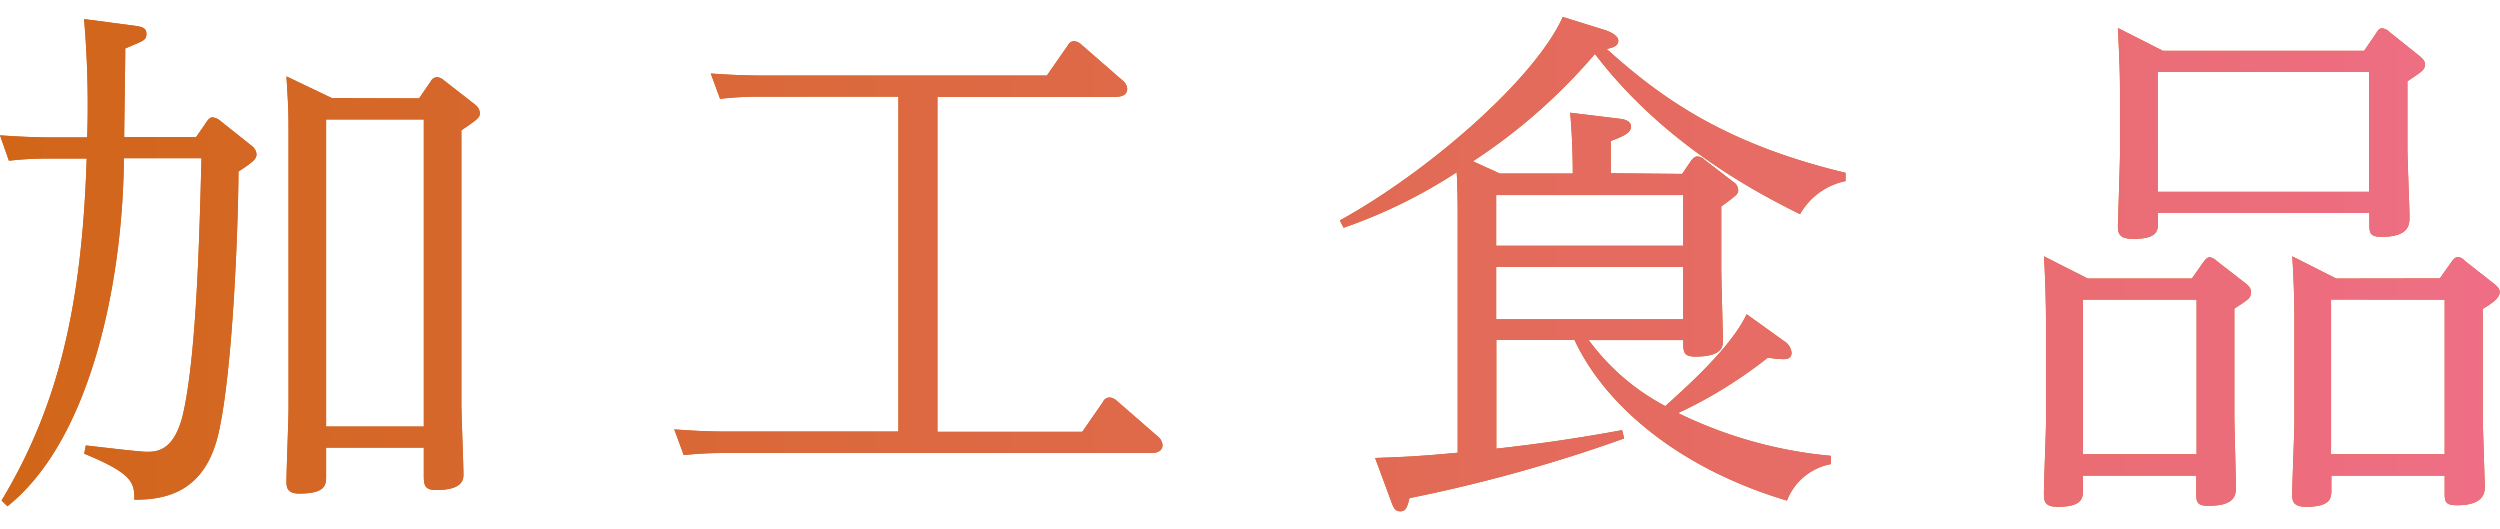 <svg xmlns="http://www.w3.org/2000/svg" xmlns:xlink="http://www.w3.org/1999/xlink" viewBox="0 0 302.74 64"><defs><linearGradient id="processed_food" y1="32" x2="302.74" y2="32" gradientUnits="userSpaceOnUse"><stop offset="0" stop-color="#d16618"/><stop offset="1" stop-color="#ef6e86"/></linearGradient></defs><title>title</title><g id="contents3_ttl_jp"><g id="contents3_ttl_jp-2" data-name="contents3_ttl_jp"><path d="M.19,60.61C7,49.28,9.92,37.25,10.5,19.2H6.08a41.53,41.53,0,0,0-5,.26L0,16.39c1.79.12,3.84.25,6.46.25h4.1a121.53,121.53,0,0,0-.38-14.33l5.76.76c1,.13,1.79.2,1.79,1s-.26.83-2.56,1.79c0,1.66-.13,9.22-.13,10.75h8.7L25,14.79c.13-.2.39-.58.71-.58a1.72,1.72,0,0,1,1,.45l3.77,3a1.4,1.4,0,0,1,.58,1c0,.51-.19.83-2.18,2.11-.06,8.06-.77,24.57-2.43,31.74s-6.46,8-10.18,8c0-2-.12-3.13-6.07-5.57l.19-1c1.15.13,6.46.77,7.36.77,1.15,0,3.32,0,4.41-4.55,1.67-7.29,2-22,2.24-31H15C14.91,33.34,11.26,53.05.9,61.31Zm50.56-48.7,1.41-2.05a.89.89,0,0,1,.76-.51,1.35,1.35,0,0,1,.84.38l3.77,2.94a1.42,1.42,0,0,1,.58,1c0,.57-.26.77-2.24,2.11v33c0,1.34.25,7.48.25,8.64,0,.57,0,1.92-3.32,1.92-1.41,0-1.48-.64-1.48-1.8V54.21H39.49V57.6c0,1.09,0,2.17-3.27,2.17-1.34,0-1.53-.64-1.53-1.4,0-1.41.25-7.56.25-8.84V17c0-3.52,0-3.59-.25-7.75l5.5,2.63ZM39.49,14.47V51.65H51.32V14.47Z" fill="#d16618"/><path d="M113.52,52.29h17.54l2.49-3.59a.91.91,0,0,1,.83-.57,1.52,1.52,0,0,1,.9.44l4.93,4.29a1.53,1.53,0,0,1,.57,1c0,1-1.08,1-1.53,1H87.6a42.22,42.22,0,0,0-4.8.25L81.65,52c1.86.13,3.84.26,6.47.26h20.67V11.71H92a38.85,38.85,0,0,0-4.8.26L86.07,8.9c1.85.13,3.84.25,6.46.25h34.24l2.49-3.58c.2-.32.39-.58.84-.58a1.49,1.49,0,0,1,.89.45l4.93,4.29a1.46,1.46,0,0,1,.58,1c0,1-1.09,1-1.54,1H113.52Z" fill="#d16618"/><path d="M203.7,21.06l1.09-1.6c.26-.32.45-.51.77-.51a1.27,1.27,0,0,1,.83.38L209.85,22a1.26,1.26,0,0,1,.64,1c0,.51-.2.64-2.05,2v7.56c0,1.28.19,7.29.19,8.7,0,.64,0,1.92-3.33,1.92-1.47,0-1.47-.58-1.47-2H192.38a27.42,27.42,0,0,0,9.28,8c2.11-1.92,7.93-7,9.85-11.13l4.54,3.26a1.84,1.84,0,0,1,.9,1.41c0,.77-.7.77-1,.77a11.73,11.73,0,0,1-1.86-.19,55.08,55.08,0,0,1-10.88,6.72,53,53,0,0,0,18.5,5.18v1a7.12,7.12,0,0,0-5.32,4.42c-13.69-4.1-22.27-12-25.72-19.45h-9.47V54.33c5.18-.57,10-1.28,15.23-2.24l.25,1a185.79,185.79,0,0,1-26,7.23c-.26,1.09-.45,1.6-1.09,1.6s-.83-.38-1.15-1.28l-1.92-5.18c3.65-.13,5.31-.2,10-.64V26.11c0-2.37-.06-4.29-.12-5.25a62.42,62.42,0,0,1-13.7,6.72l-.45-.89c10.5-5.76,23.55-17,27-24.64l4.93,1.54c.7.19,1.79.7,1.79,1.34s-.64.83-1.41,1c6.47,5.82,14.14,11.45,28.93,15v1a8.22,8.22,0,0,0-5.51,4C208.38,21.25,199.61,15,193.14,6.53a68.85,68.85,0,0,1-14.78,13l3.26,1.48h8.84c0-.26,0-4-.32-7.36l5.76.7c.64.07,1.6.19,1.6,1,0,.57-.45,1-2.44,1.72v3.91Zm-22.52,2.56v6.14h22.65V23.62Zm0,8.7v6.34h22.65V32.32Z" fill="#d16618"/><path d="M265.43,33.73l1.4-2c.26-.32.45-.58.77-.58a1.56,1.56,0,0,1,.83.45L272,34.37c.51.45.57.64.57,1,0,.71-.19.83-2,2V50.56c0,.45.19,7.61.19,8.32,0,1,0,2.37-3.33,2.37-1.34,0-1.47-.45-1.47-1.41V57.6H252.24v1.66c0,1,0,2.11-3.07,2.11-1.53,0-1.66-.64-1.66-1.6,0-1.34.25-7.36.25-8.57V38.46c0-.83-.06-4.6-.25-7.42l5.31,2.69Zm-13.19,2.56V55H266V36.29ZM286.29,6.15,287.76,4c.19-.32.38-.57.7-.57a1.47,1.47,0,0,1,.9.45L293,6.79c.51.44.64.64.64,1,0,.64-.19.77-2.11,2.05V18c0,1.34.25,7.1.25,8.25,0,.9,0,2.43-3.39,2.43-1.34,0-1.47-.45-1.47-1.47V25.79h-25.6v1.09c0,1,0,2.05-3,2.05-1.85,0-1.85-.83-1.85-1.67,0-.12.25-7.48.25-8.51V10.88c0-2.37-.13-5-.25-7.49l5.44,2.76Zm-25,2.56V23.23h25.6V8.71Zm34.17,25,1.41-2c.26-.32.45-.58.77-.58a1.22,1.22,0,0,1,.83.45l3.59,2.82c.44.38.64.57.64,1,0,.77-1.35,1.6-2.05,2V50.49c0,.71.25,8.32.25,8.39,0,.64,0,2.3-3.32,2.3-1.41,0-1.54-.38-1.54-1.41V57.6H282.32v1.66c0,1,0,2.11-3.07,2.11-1.6,0-1.67-.76-1.67-1.47,0-1.41.26-7.49.26-8.7V38.46c0-1.34-.06-4.8-.26-7.42l5.32,2.69Zm-13.18,2.56V55h13.76V36.29Z" fill="#d16618"/><path d="M.19,60.61C7,49.28,9.92,37.25,10.5,19.2H6.08a41.53,41.53,0,0,0-5,.26L0,16.39c1.79.12,3.84.25,6.46.25h4.1a121.53,121.53,0,0,0-.38-14.33l5.76.76c1,.13,1.79.2,1.79,1s-.26.83-2.56,1.79c0,1.66-.13,9.22-.13,10.75h8.7L25,14.79c.13-.2.39-.58.71-.58a1.72,1.72,0,0,1,1,.45l3.77,3a1.4,1.4,0,0,1,.58,1c0,.51-.19.83-2.18,2.11-.06,8.06-.77,24.57-2.43,31.74s-6.46,8-10.18,8c0-2-.12-3.13-6.07-5.57l.19-1c1.15.13,6.46.77,7.36.77,1.15,0,3.32,0,4.41-4.55,1.67-7.29,2-22,2.24-31H15C14.91,33.34,11.26,53.05.9,61.31Zm50.56-48.7,1.41-2.05a.89.89,0,0,1,.76-.51,1.35,1.35,0,0,1,.84.38l3.77,2.94a1.42,1.42,0,0,1,.58,1c0,.57-.26.77-2.24,2.11v33c0,1.34.25,7.48.25,8.64,0,.57,0,1.92-3.32,1.92-1.41,0-1.48-.64-1.48-1.8V54.21H39.49V57.6c0,1.09,0,2.17-3.27,2.17-1.34,0-1.53-.64-1.53-1.4,0-1.41.25-7.56.25-8.84V17c0-3.52,0-3.59-.25-7.75l5.5,2.63ZM39.49,14.47V51.65H51.32V14.47Z" fill="url(#processed_food)"/><path d="M113.52,52.29h17.54l2.49-3.59a.91.91,0,0,1,.83-.57,1.52,1.52,0,0,1,.9.44l4.93,4.29a1.53,1.53,0,0,1,.57,1c0,1-1.08,1-1.53,1H87.6a42.22,42.22,0,0,0-4.8.25L81.65,52c1.86.13,3.84.26,6.47.26h20.67V11.71H92a38.85,38.85,0,0,0-4.8.26L86.07,8.9c1.85.13,3.84.25,6.46.25h34.24l2.49-3.58c.2-.32.39-.58.84-.58a1.49,1.49,0,0,1,.89.45l4.93,4.29a1.46,1.46,0,0,1,.58,1c0,1-1.09,1-1.54,1H113.52Z" fill="url(#processed_food)"/><path d="M203.7,21.06l1.09-1.6c.26-.32.45-.51.77-.51a1.27,1.27,0,0,1,.83.38L209.85,22a1.26,1.26,0,0,1,.64,1c0,.51-.2.64-2.05,2v7.56c0,1.28.19,7.29.19,8.7,0,.64,0,1.92-3.33,1.92-1.47,0-1.47-.58-1.47-2H192.38a27.42,27.42,0,0,0,9.28,8c2.11-1.92,7.93-7,9.85-11.13l4.54,3.26a1.84,1.84,0,0,1,.9,1.41c0,.77-.7.77-1,.77a11.73,11.73,0,0,1-1.86-.19,55.08,55.08,0,0,1-10.88,6.72,53,53,0,0,0,18.5,5.18v1a7.12,7.12,0,0,0-5.32,4.42c-13.69-4.1-22.27-12-25.72-19.45h-9.47V54.33c5.18-.57,10-1.28,15.23-2.24l.25,1a185.79,185.79,0,0,1-26,7.23c-.26,1.09-.45,1.6-1.09,1.6s-.83-.38-1.15-1.28l-1.92-5.18c3.65-.13,5.31-.2,10-.64V26.11c0-2.37-.06-4.29-.12-5.25a62.42,62.42,0,0,1-13.7,6.72l-.45-.89c10.5-5.76,23.55-17,27-24.64l4.93,1.54c.7.19,1.79.7,1.79,1.34s-.64.83-1.41,1c6.47,5.82,14.14,11.45,28.93,15v1a8.22,8.22,0,0,0-5.51,4C208.38,21.25,199.61,15,193.14,6.53a68.85,68.85,0,0,1-14.78,13l3.26,1.48h8.84c0-.26,0-4-.32-7.36l5.76.7c.64.07,1.6.19,1.6,1,0,.57-.45,1-2.44,1.72v3.91Zm-22.52,2.56v6.14h22.65V23.62Zm0,8.7v6.34h22.65V32.32Z" fill="url(#processed_food)"/><path d="M265.43,33.73l1.4-2c.26-.32.45-.58.77-.58a1.56,1.56,0,0,1,.83.45L272,34.37c.51.45.57.64.57,1,0,.71-.19.83-2,2V50.56c0,.45.19,7.61.19,8.32,0,1,0,2.37-3.33,2.37-1.34,0-1.47-.45-1.47-1.41V57.6H252.24v1.66c0,1,0,2.11-3.07,2.11-1.53,0-1.66-.64-1.66-1.6,0-1.34.25-7.36.25-8.57V38.46c0-.83-.06-4.6-.25-7.42l5.31,2.69Zm-13.19,2.56V55H266V36.29ZM286.29,6.15,287.76,4c.19-.32.38-.57.7-.57a1.47,1.47,0,0,1,.9.45L293,6.79c.51.44.64.64.64,1,0,.64-.19.77-2.11,2.05V18c0,1.34.25,7.1.25,8.25,0,.9,0,2.43-3.39,2.43-1.34,0-1.47-.45-1.47-1.47V25.79h-25.6v1.09c0,1,0,2.05-3,2.05-1.85,0-1.85-.83-1.85-1.67,0-.12.25-7.48.25-8.51V10.88c0-2.37-.13-5-.25-7.49l5.44,2.76Zm-25,2.56V23.23h25.6V8.71Zm34.17,25,1.41-2c.26-.32.45-.58.77-.58a1.22,1.22,0,0,1,.83.45l3.59,2.82c.44.38.64.57.64,1,0,.77-1.35,1.6-2.05,2V50.49c0,.71.25,8.32.25,8.39,0,.64,0,2.3-3.32,2.3-1.41,0-1.54-.38-1.54-1.41V57.6H282.32v1.66c0,1,0,2.11-3.07,2.11-1.6,0-1.67-.76-1.67-1.47,0-1.41.26-7.49.26-8.7V38.46c0-1.34-.06-4.8-.26-7.42l5.32,2.69Zm-13.18,2.56V55h13.76V36.29Z" fill="url(#processed_food)"/></g></g></svg>